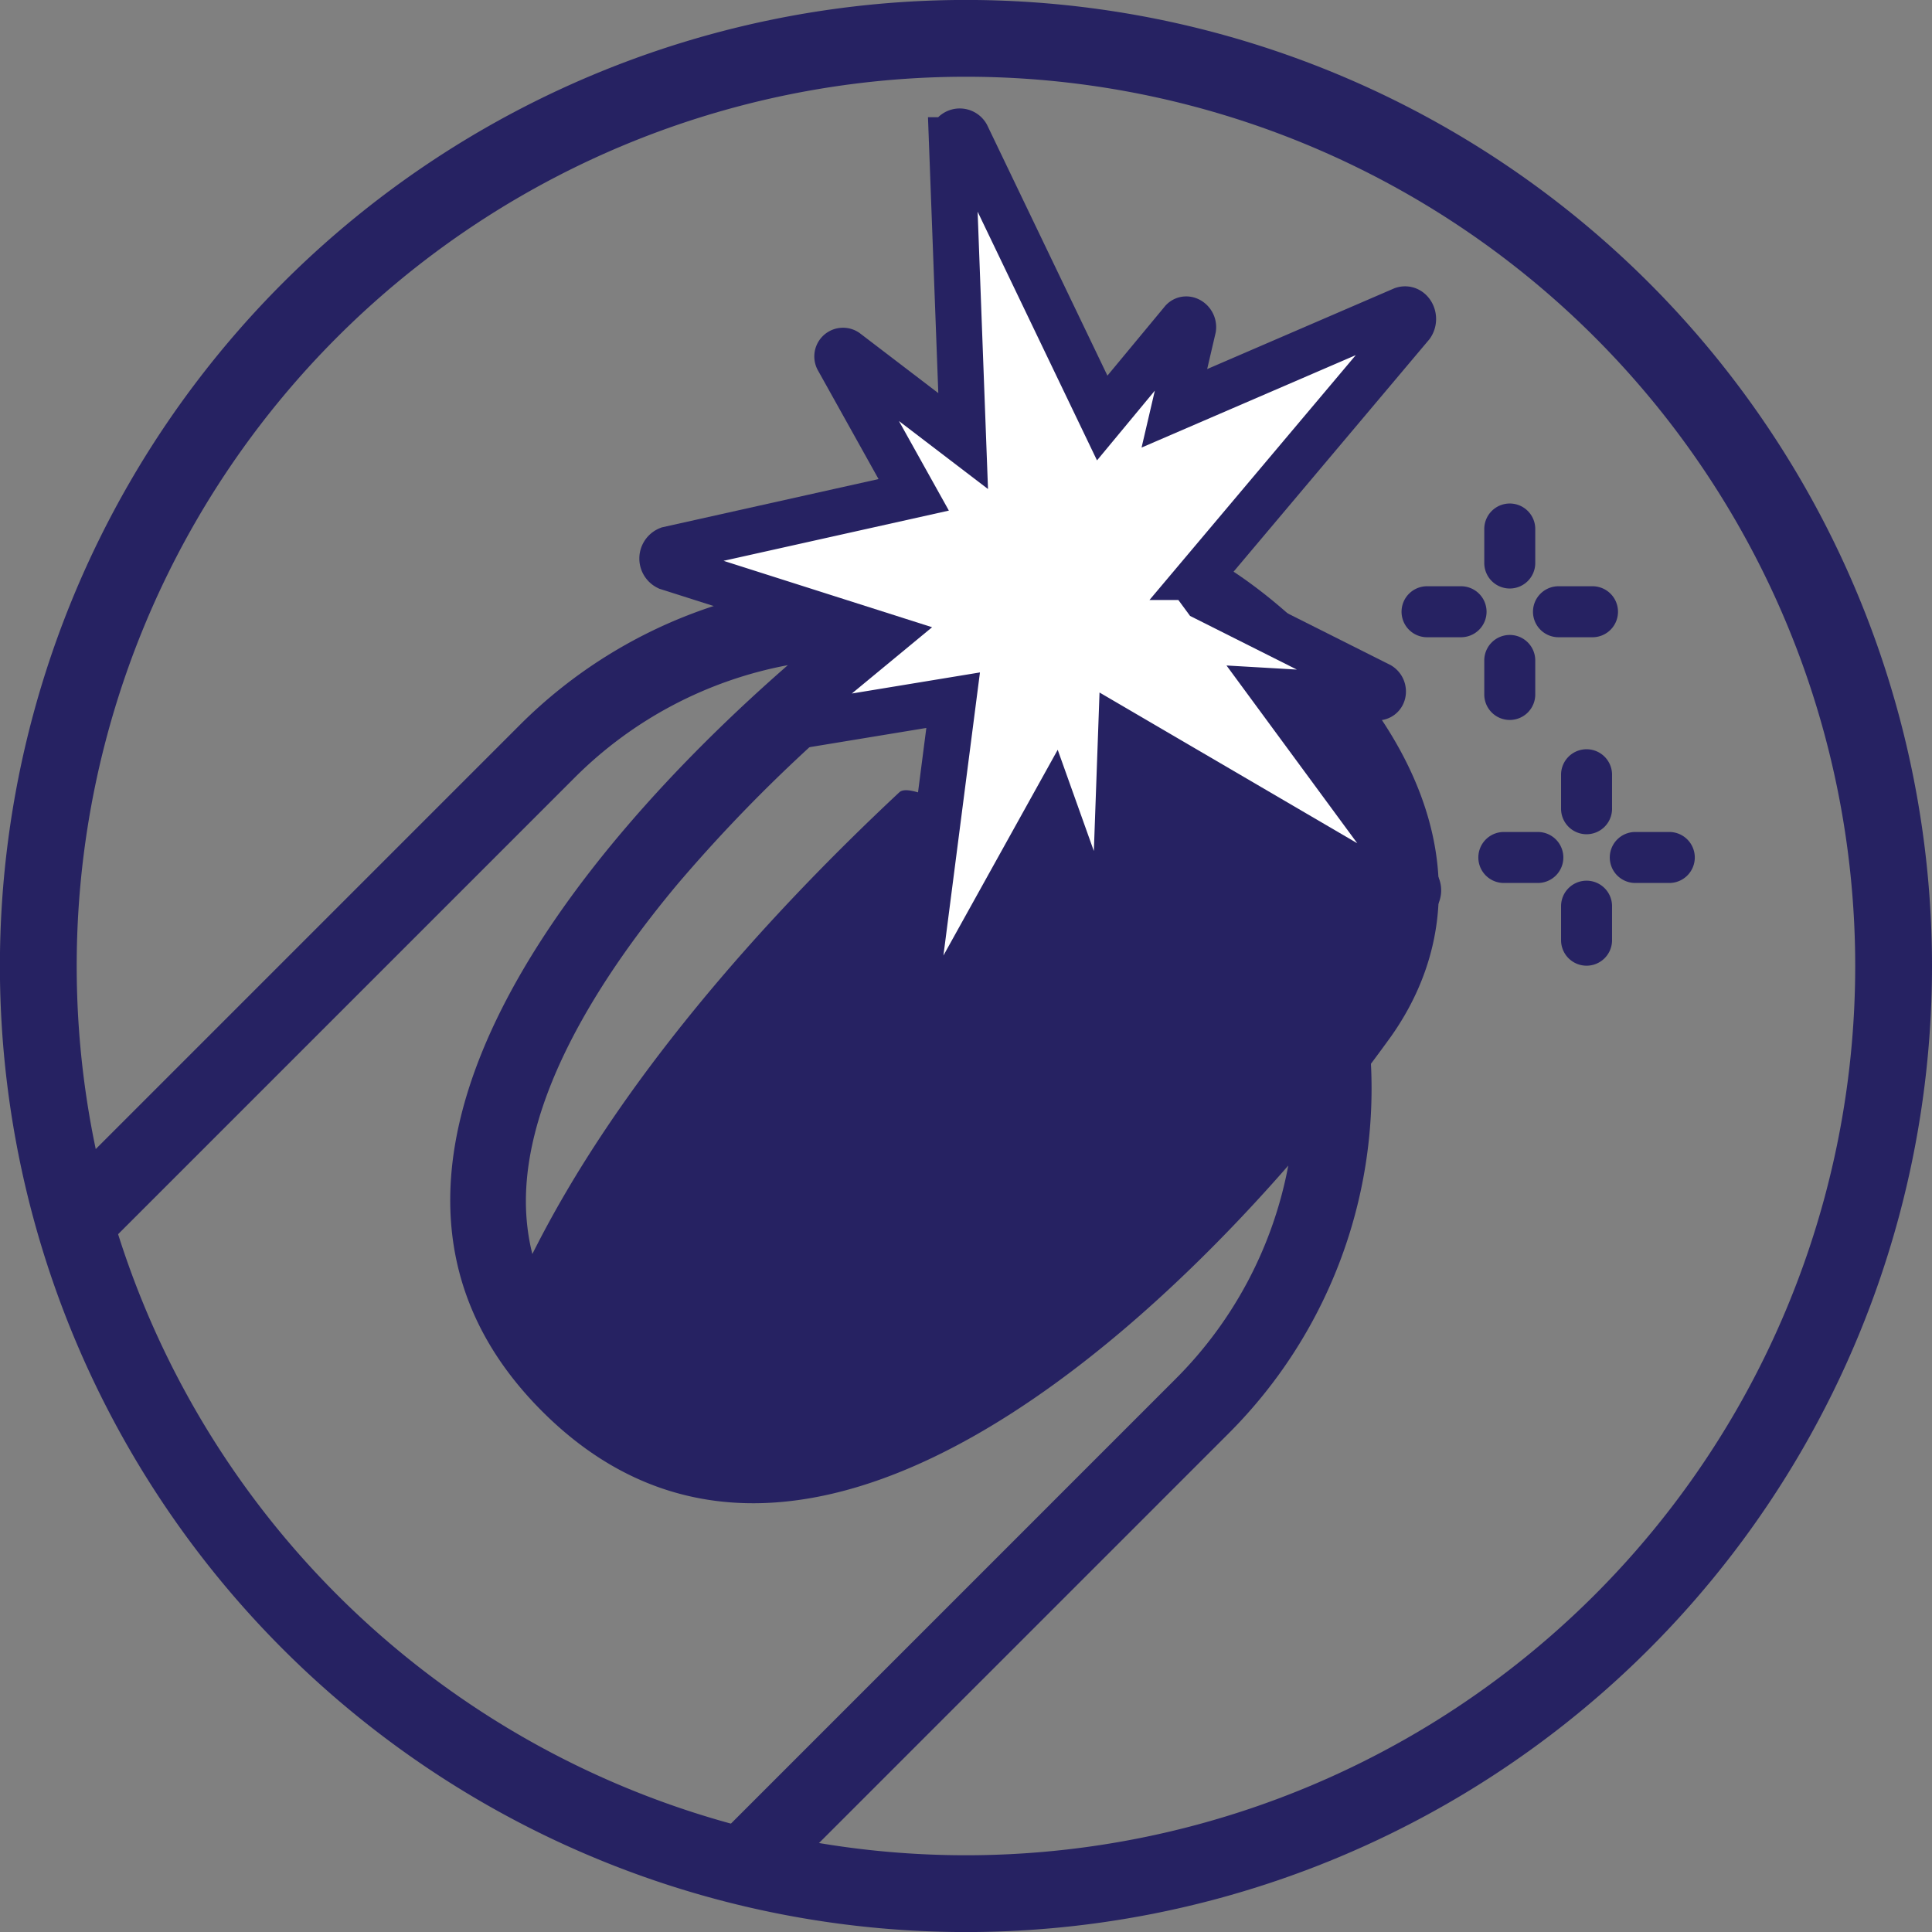 <svg xmlns="http://www.w3.org/2000/svg" width="125.794" height="125.793" viewBox="0 0 125.794 125.793">
  <rect x="0" y="0" width="125.794" height="125.793" fill="#808080" stroke="none"/>
  <g id="Group_161" data-name="Group 161" transform="translate(-298.872 -1395.441)">
    <g id="Group_158" data-name="Group 158">
      <g id="Group_37" data-name="Group 37" transform="translate(1107.311 622.692)">
        <path id="Path_369" data-name="Path 369" d="M-722.841,814.345c-8.989-8.989-18.448-10.225-25.875-4.962-.58.388-1.173.826-1.8,1.293a31.819,31.819,0,0,0-24,9.2l-28.914,28.914c.432,1.994.8,3.961,1.045,5.955l31.37-31.37a26.538,26.538,0,0,1,13.875-7.318c-13.973,12.191-31.335,33.244-16,48.583s36.391-2.024,48.582-16a26.542,26.542,0,0,1-7.32,13.875l-31.621,31.621a41.954,41.954,0,0,1,6.53.47l28.593-28.592a31.739,31.739,0,0,0,9.2-24q.7-.937,1.311-1.784C-712.616,832.793-713.85,823.336-722.841,814.345Zm-14.827-.385c-.375.288,12.869,10.944,12.485,11.245-1.028.808-15.711-8.7-16.8-7.815-1.574,1.3,2.538,8.262.889,9.732-1.008.9-7.763-3.745-8.783-2.791-9.054,8.46-18.38,19.032-23.9,30.069a13.617,13.617,0,0,1-.331-1.834c-.892-7.858,5.07-16.621,9.813-22.286a100.935,100.935,0,0,1,15.324-14.562c1.032-.808,2.1-1.588,3.148-2.319a12.317,12.317,0,0,1,2.777-1.506,11.491,11.491,0,0,1,8.074.01C-735.836,812.542-736.743,813.227-737.668,813.96Z" fill="#262262" fill-rule="evenodd"/>
        <path id="Path_370" data-name="Path 370" d="M-805.939,835.646a60.4,60.4,0,0,0,60.4,60.4,60.4,60.4,0,0,0,60.395-60.4,60.4,60.4,0,0,0-60.395-60.4,60.4,60.4,0,0,0-60.4,60.4" fill="none"/>
        <path id="Path_371" data-name="Path 371" d="M-685.145,835.646a60.4,60.4,0,0,1-60.4,60.4,60.4,60.4,0,0,1-60.4-60.4,60.4,60.4,0,0,1,60.4-60.4A60.4,60.4,0,0,1-685.145,835.646Z" fill="none" stroke="#262262" stroke-miterlimit="10" stroke-width="5"/>
      </g>
      <path id="Union_1" data-name="Union 1" d="M848.988-2918.56l2.763-21.409-10.256,1.688a.456.456,0,0,1-.348-.756l6.158-5.088-14.133-4.5a.633.633,0,0,1,.046-1.156l15.965-3.559-4.91-8.806a.369.369,0,0,1,.508-.514l7.622,5.82-.733-19.587a.514.514,0,0,1,.955-.315l8.832,18.4,5.241-6.321c.268-.265.724.055.675.462l-1.218,5.228,14.877-6.42c.5-.158.864.525.545,1l-13.817,16.4a.843.843,0,0,0-.045.736l.458.623,11.346,5.7c.328.214.273.751-.116.78l-6.754-.392,9.291,12.631c.273.474-.136,1.1-.636.894l-18.613-10.886-.49,13.69c-.049.407-.544.447-.749.042l-3.191-8.939-8.318,14.975a.5.5,0,0,1-.413.242A.6.6,0,0,1,848.988-2918.56Z" transform="translate(-490.819 4381)" fill="#fff" stroke="#262262" stroke-miterlimit="10" stroke-width="3"/>
    </g>
    <g id="Group_159" data-name="Group 159" transform="translate(1106.311 619.692)">
      <path id="Path_365" data-name="Path 365" d="M-709.137,814.067a1.66,1.66,0,0,1-1.66-1.66v-2.214a1.659,1.659,0,0,1,1.66-1.66,1.659,1.659,0,0,1,1.66,1.66v2.214a1.66,1.66,0,0,1-1.66,1.66" fill="#262262"/>
      <path id="Path_366" data-name="Path 366" d="M-709.137,822.626a1.66,1.66,0,0,1-1.66-1.66v-2.215a1.66,1.66,0,0,1,1.66-1.66,1.66,1.66,0,0,1,1.66,1.66v2.215a1.66,1.66,0,0,1-1.66,1.66" fill="#262262"/>
      <path id="Path_367" data-name="Path 367" d="M-712.309,817.24h-2.214a1.66,1.66,0,0,1-1.66-1.66,1.66,1.66,0,0,1,1.66-1.66h2.214a1.661,1.661,0,0,1,1.661,1.66,1.661,1.661,0,0,1-1.661,1.66" fill="#262262"/>
      <path id="Path_368" data-name="Path 368" d="M-703.75,817.24h-2.214a1.661,1.661,0,0,1-1.661-1.66,1.661,1.661,0,0,1,1.661-1.66h2.214a1.66,1.66,0,0,1,1.66,1.66,1.66,1.66,0,0,1-1.66,1.66" fill="#262262"/>
    </g>
    <g id="Group_160" data-name="Group 160" transform="translate(1111.311 635.692)">
      <path id="Path_365-2" data-name="Path 365" d="M-709.137,814.067a1.66,1.66,0,0,1-1.66-1.66v-2.214a1.659,1.659,0,0,1,1.66-1.66,1.659,1.659,0,0,1,1.66,1.66v2.214a1.66,1.66,0,0,1-1.66,1.66" fill="#262262"/>
      <path id="Path_366-2" data-name="Path 366" d="M-709.137,822.626a1.66,1.66,0,0,1-1.66-1.66v-2.215a1.66,1.66,0,0,1,1.66-1.66,1.66,1.66,0,0,1,1.66,1.66v2.215a1.66,1.66,0,0,1-1.66,1.66" fill="#262262"/>
      <path id="Path_367-2" data-name="Path 367" d="M-712.309,817.24h-2.214a1.66,1.66,0,0,1-1.66-1.66,1.66,1.66,0,0,1,1.66-1.66h2.214a1.661,1.661,0,0,1,1.661,1.66,1.661,1.661,0,0,1-1.661,1.66" fill="#262262"/>
      <path id="Path_368-2" data-name="Path 368" d="M-703.75,817.24h-2.214a1.661,1.661,0,0,1-1.661-1.66,1.661,1.661,0,0,1,1.661-1.66h2.214a1.66,1.66,0,0,1,1.66,1.66,1.66,1.66,0,0,1-1.66,1.66" fill="#262262"/>
    </g>
  </g>
</svg>
